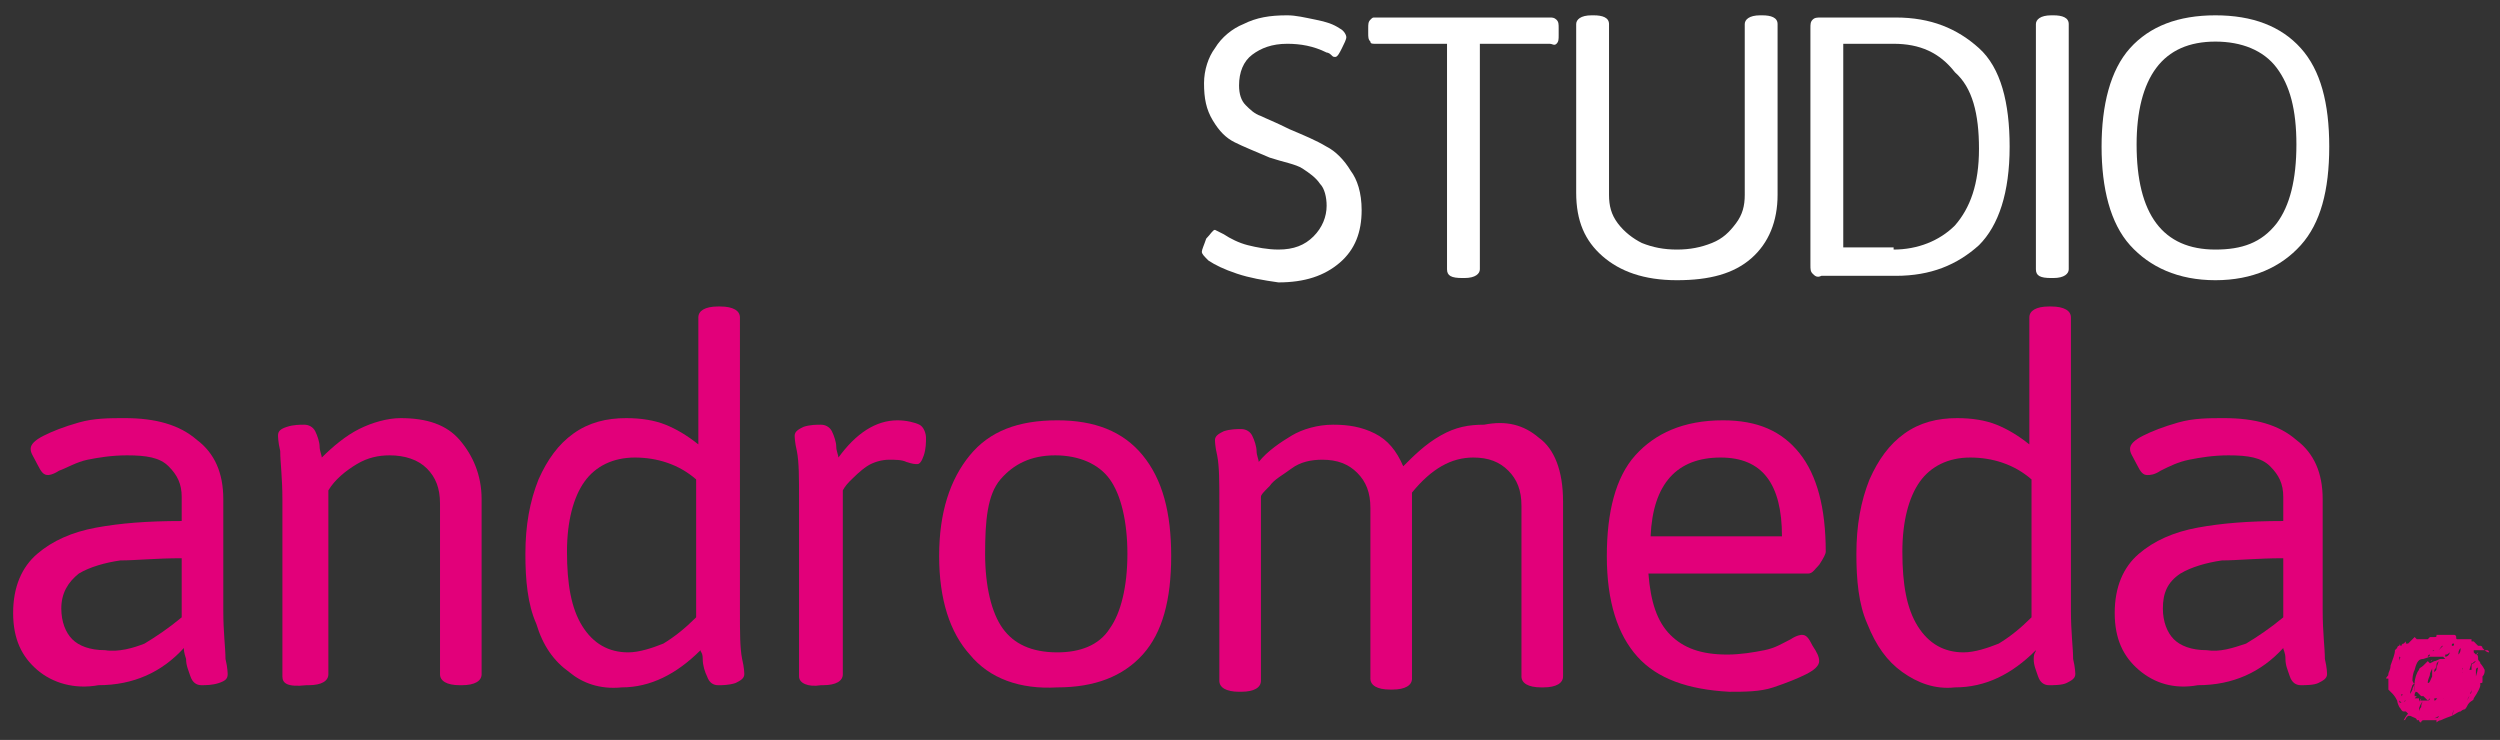 <?xml version="1.0" encoding="utf-8"?>
<!-- Generator: Adobe Illustrator 26.5.0, SVG Export Plug-In . SVG Version: 6.00 Build 0)  -->
<svg version="1.1" id="EPS" xmlns="http://www.w3.org/2000/svg" xmlns:xlink="http://www.w3.org/1999/xlink" x="0px" y="0px"
	 viewBox="0 0 114.2 33.8" style="enable-background:new 0 0 114.2 33.8;" xml:space="preserve">
<rect x="0" y="0" width="114.2" height="33.8" fill="#333333" stroke="none"/>
<style type="text/css">
	.st0{fill:#FFFFFF;}
	.st1{fill:#E2007A;}
</style>
<g>
	<path class="st0" d="M56.5,12.5c-0.6-0.2-1-0.4-1.3-0.6c-0.2-0.2-0.3-0.3-0.3-0.4c0-0.1,0.1-0.3,0.2-0.6c0.2-0.2,0.3-0.4,0.4-0.4
		c0,0,0.2,0.1,0.4,0.2c0.3,0.2,0.7,0.4,1.1,0.5c0.4,0.1,0.9,0.2,1.4,0.2c0.7,0,1.2-0.2,1.6-0.6s0.6-0.9,0.6-1.4c0-0.4-0.1-0.8-0.3-1
		c-0.2-0.3-0.5-0.5-0.8-0.7S58.6,7.4,58,7.2c-0.7-0.3-1.2-0.5-1.6-0.7c-0.4-0.2-0.7-0.5-1-1s-0.4-1-0.4-1.7c0-0.6,0.2-1.2,0.5-1.6
		c0.3-0.5,0.8-0.9,1.3-1.1c0.6-0.3,1.2-0.4,2-0.4c0.4,0,0.8,0.1,1.3,0.2s0.8,0.2,1.1,0.4c0.2,0.1,0.3,0.3,0.3,0.4
		c0,0.1-0.1,0.3-0.2,0.5S61.1,2.6,61,2.6c-0.1,0-0.1,0-0.2-0.1c-0.1-0.1-0.2-0.1-0.2-0.1C60,2.1,59.4,2,58.8,2
		c-0.7,0-1.2,0.2-1.6,0.5s-0.6,0.8-0.6,1.4c0,0.4,0.1,0.7,0.3,0.9c0.2,0.2,0.4,0.4,0.7,0.5c0.2,0.1,0.7,0.3,1.3,0.6
		c0.7,0.3,1.2,0.5,1.7,0.8c0.4,0.2,0.8,0.6,1.1,1.1c0.3,0.4,0.5,1,0.5,1.8c0,1-0.3,1.8-1,2.4c-0.7,0.6-1.6,0.9-2.8,0.9
		C57.7,12.8,57.1,12.7,56.5,12.5z"/>
	<path class="st0" d="M66.1,12.3V2h-3.3c-0.1,0-0.2,0-0.2-0.1c-0.1-0.1-0.1-0.2-0.1-0.4V1.3c0-0.2,0-0.3,0.1-0.4
		c0.1-0.1,0.1-0.1,0.2-0.1h8c0.1,0,0.2,0,0.3,0.1s0.1,0.2,0.1,0.4v0.3c0,0.2,0,0.3-0.1,0.4S70.9,2,70.8,2h-3.2v10.3
		c0,0.2-0.2,0.4-0.7,0.4h-0.1C66.3,12.7,66.1,12.6,66.1,12.3z"/>
	<path class="st0" d="M73.2,11.7C72.4,11,72,10.1,72,8.8V1.1c0-0.2,0.2-0.4,0.7-0.4h0.1c0.4,0,0.7,0.1,0.7,0.4v7.8
		c0,0.5,0.1,0.9,0.4,1.3c0.3,0.4,0.7,0.7,1.1,0.9c0.5,0.2,1,0.3,1.6,0.3s1.1-0.1,1.6-0.3s0.8-0.5,1.1-0.9s0.4-0.8,0.4-1.3V1.1
		c0-0.2,0.2-0.4,0.7-0.4h0.1c0.4,0,0.7,0.1,0.7,0.4v7.8c0,1.2-0.4,2.2-1.2,2.9c-0.8,0.7-1.9,1-3.4,1C75.1,12.8,74,12.4,73.2,11.7z"
		/>
	<path class="st0" d="M82.8,12.5c-0.1-0.1-0.1-0.2-0.1-0.4V1.3c0-0.2,0-0.3,0.1-0.4s0.2-0.1,0.4-0.1h3.4c1.6,0,2.8,0.5,3.8,1.4
		s1.4,2.5,1.4,4.5c0,2.1-0.5,3.6-1.4,4.5c-1,0.9-2.2,1.4-3.8,1.4h-3.4C83,12.7,82.9,12.6,82.8,12.5z M86.5,11.4
		c1.1,0,2.1-0.4,2.8-1.1c0.7-0.8,1.1-1.9,1.1-3.5c0-1.6-0.3-2.8-1.1-3.5C88.6,2.4,87.7,2,86.5,2h-2.3v9.3H86.5z"/>
	<path class="st0" d="M93,12.3V1.1c0-0.2,0.2-0.4,0.7-0.4h0.1c0.4,0,0.7,0.1,0.7,0.4v11.2c0,0.2-0.2,0.4-0.7,0.4h-0.1
		C93.2,12.7,93,12.6,93,12.3z"/>
	<path class="st0" d="M97.3,11.2c-0.9-1-1.3-2.6-1.3-4.5s0.4-3.5,1.3-4.5s2.2-1.5,3.9-1.5s3,0.5,3.9,1.5s1.3,2.5,1.3,4.5
		c0,2-0.4,3.5-1.3,4.5s-2.2,1.6-3.9,1.6C99.5,12.8,98.2,12.2,97.3,11.2z M104,10.2c0.6-0.8,0.9-2,0.9-3.6c0-1.6-0.3-2.7-0.9-3.5
		s-1.6-1.2-2.8-1.2s-2.1,0.4-2.7,1.2s-0.9,2-0.9,3.5c0,1.6,0.3,2.8,0.9,3.6s1.5,1.2,2.7,1.2S103.3,11.1,104,10.2z"/>
</g>
<g>
	<path class="st1" d="M1.7,30.6C1,30,0.6,29.2,0.6,28c0-1.2,0.4-2.1,1.1-2.7s1.6-1,2.7-1.2c1.1-0.2,2.3-0.3,3.9-0.3v-1.1
		c0-0.6-0.2-1-0.6-1.4c-0.4-0.4-1-0.5-1.9-0.5c-0.7,0-1.3,0.1-1.8,0.2S3,21.4,2.7,21.5c-0.3,0.2-0.5,0.2-0.5,0.2
		c-0.2,0-0.3-0.1-0.5-0.5s-0.3-0.5-0.3-0.7c0-0.2,0.2-0.4,0.6-0.6s0.9-0.4,1.6-0.6c0.7-0.2,1.4-0.2,2.1-0.2c1.4,0,2.5,0.3,3.3,1
		c0.8,0.6,1.2,1.5,1.2,2.7v5.1c0,1,0.1,1.7,0.1,2.2c0.1,0.4,0.1,0.7,0.1,0.7c0,0.2-0.1,0.3-0.4,0.4s-0.6,0.1-0.8,0.1
		c-0.2,0-0.4-0.1-0.5-0.4s-0.2-0.5-0.2-0.8c-0.1-0.3-0.1-0.4-0.1-0.5c-1,1.1-2.3,1.7-3.9,1.7C3.4,31.5,2.4,31.2,1.7,30.6z M6.6,29.4
		c0.5-0.3,1.1-0.7,1.7-1.2v-2.7c-1.2,0-2.1,0.1-2.8,0.1c-0.7,0.1-1.4,0.3-1.9,0.6c-0.5,0.4-0.8,0.9-0.8,1.6c0,0.6,0.2,1.1,0.5,1.4
		s0.8,0.5,1.5,0.5C5.4,29.8,6.1,29.6,6.6,29.4z"/>
	<path class="st1" d="M12.9,30.9v-8.1c0-1-0.1-1.7-0.1-2.2c-0.1-0.4-0.1-0.7-0.1-0.7c0-0.2,0.1-0.3,0.4-0.4s0.6-0.1,0.8-0.1
		c0.2,0,0.4,0.1,0.5,0.3s0.2,0.5,0.2,0.7s0.1,0.4,0.1,0.5c0.5-0.5,1.1-1,1.7-1.3c0.6-0.3,1.3-0.5,1.9-0.5c1.2,0,2.1,0.3,2.7,1
		s1,1.6,1,2.7v8c0,0.3-0.3,0.5-0.9,0.5h-0.1c-0.6,0-0.9-0.2-0.9-0.5v-7.8c0-0.7-0.2-1.2-0.6-1.6s-1-0.6-1.7-0.6
		c-0.5,0-1,0.1-1.5,0.4c-0.5,0.3-1,0.7-1.3,1.2v8.4c0,0.3-0.3,0.5-0.9,0.5h-0.1C13.1,31.4,12.9,31.2,12.9,30.9z"/>
	<path class="st1" d="M26,30.7c-0.7-0.5-1.2-1.2-1.5-2.2c-0.4-0.9-0.5-2-0.5-3.2c0-1.3,0.2-2.4,0.6-3.4c0.4-0.9,0.9-1.6,1.6-2.1
		c0.7-0.5,1.5-0.7,2.4-0.7c0.7,0,1.3,0.1,1.8,0.3c0.5,0.2,1,0.5,1.5,0.9v-5.8c0-0.3,0.3-0.5,0.9-0.5h0.1c0.6,0,0.9,0.2,0.9,0.5v13.4
		c0,1,0,1.7,0.1,2.2c0.1,0.4,0.1,0.7,0.1,0.7c0,0.2-0.2,0.3-0.4,0.4c-0.3,0.1-0.6,0.1-0.8,0.1c-0.2,0-0.4-0.1-0.5-0.4
		c-0.1-0.2-0.2-0.5-0.2-0.8S32,29.8,32,29.7c-1.1,1.1-2.3,1.7-3.6,1.7C27.4,31.5,26.6,31.2,26,30.7z M30.3,29.4
		c0.5-0.3,1-0.7,1.5-1.2v-6.3c-0.8-0.7-1.8-1-2.8-1c-1,0-1.8,0.4-2.3,1.1c-0.5,0.7-0.8,1.8-0.8,3.2c0,1.5,0.2,2.6,0.7,3.4
		c0.5,0.8,1.2,1.2,2.1,1.2C29.2,29.8,29.8,29.6,30.3,29.4z"/>
	<path class="st1" d="M36.5,30.9v-8.1c0-1,0-1.7-0.1-2.2c-0.1-0.4-0.1-0.7-0.1-0.7c0-0.2,0.2-0.3,0.4-0.4c0.3-0.1,0.6-0.1,0.8-0.1
		c0.2,0,0.4,0.1,0.5,0.3c0.1,0.2,0.2,0.5,0.2,0.7c0,0.2,0.1,0.4,0.1,0.5c0.8-1.1,1.7-1.7,2.7-1.7c0.4,0,0.8,0.1,1,0.2
		s0.3,0.4,0.3,0.6s0,0.5-0.1,0.8c-0.1,0.3-0.2,0.4-0.3,0.4c-0.1,0-0.2,0-0.5-0.1c-0.2-0.1-0.5-0.1-0.8-0.1c-0.3,0-0.7,0.1-1,0.3
		S39,21.8,38.8,22s-0.3,0.4-0.3,0.4v8.4c0,0.3-0.3,0.5-0.9,0.5h-0.1C36.9,31.4,36.5,31.2,36.5,30.9z"/>
	<path class="st1" d="M44.3,29.9c-0.9-1-1.4-2.5-1.4-4.5c0-2,0.5-3.5,1.4-4.6c0.9-1.1,2.2-1.6,4-1.6c1.7,0,3,0.5,3.9,1.6
		c0.9,1.1,1.3,2.6,1.3,4.6c0,2-0.4,3.5-1.3,4.5c-0.9,1-2.2,1.5-3.9,1.5C46.6,31.5,45.2,31,44.3,29.9z M50.7,28.7
		c0.5-0.7,0.8-1.9,0.8-3.4s-0.3-2.7-0.8-3.4c-0.5-0.7-1.4-1.1-2.5-1.1s-1.9,0.4-2.5,1.1S45,23.8,45,25.3c0,1.5,0.3,2.7,0.8,3.4
		s1.3,1.1,2.5,1.1C49.3,29.8,50.2,29.5,50.7,28.7z"/>
	<path class="st1" d="M70.3,20c0.7,0.5,1.1,1.5,1.1,2.9v8c0,0.3-0.3,0.5-0.9,0.5h-0.1c-0.6,0-0.9-0.2-0.9-0.5v-7.8
		c0-0.7-0.2-1.2-0.6-1.6s-0.9-0.6-1.6-0.6c-1,0-1.9,0.5-2.8,1.6c0,0.1,0,0.3,0,0.5v8c0,0.3-0.3,0.5-0.9,0.5h-0.1
		c-0.6,0-0.9-0.2-0.9-0.5v-7.8c0-0.7-0.2-1.2-0.6-1.6c-0.4-0.4-0.9-0.6-1.6-0.6c-0.5,0-1,0.1-1.4,0.4s-0.8,0.5-1,0.8
		c-0.3,0.3-0.4,0.4-0.4,0.5v8.4c0,0.3-0.3,0.5-0.9,0.5h-0.1c-0.6,0-0.9-0.2-0.9-0.5v-8.1c0-1,0-1.7-0.1-2.2
		c-0.1-0.4-0.1-0.7-0.1-0.7c0-0.2,0.2-0.3,0.4-0.4c0.3-0.1,0.6-0.1,0.8-0.1c0.2,0,0.4,0.1,0.5,0.3c0.1,0.2,0.2,0.5,0.2,0.7
		s0.1,0.4,0.1,0.5c0.4-0.5,1-0.9,1.5-1.2s1.2-0.5,1.9-0.5s1.3,0.1,1.9,0.4c0.6,0.3,1,0.8,1.3,1.5c0.5-0.5,1-1,1.7-1.4s1.3-0.5,2-0.5
		C68.8,19.2,69.6,19.4,70.3,20z"/>
	<path class="st1" d="M74.8,30c-0.9-1-1.4-2.5-1.4-4.6c0-2,0.4-3.6,1.3-4.6s2.2-1.6,4-1.6c1.6,0,2.7,0.5,3.5,1.5s1.2,2.5,1.2,4.5
		c0,0.1-0.1,0.3-0.3,0.6c-0.2,0.2-0.3,0.4-0.5,0.4h-7.3c0.1,1.3,0.4,2.2,1,2.8s1.4,0.9,2.6,0.9c0.6,0,1.2-0.1,1.7-0.2
		s0.8-0.3,1.2-0.5c0.3-0.2,0.5-0.2,0.5-0.2c0.2,0,0.3,0.1,0.5,0.5c0.2,0.3,0.3,0.5,0.3,0.7c0,0.2-0.2,0.4-0.6,0.6s-0.9,0.4-1.5,0.6
		s-1.3,0.2-2,0.2C77.1,31.5,75.7,31,74.8,30z M81.4,24.5c0-2.4-0.9-3.6-2.8-3.6c-2,0-3.1,1.2-3.2,3.6H81.4z"/>
	<path class="st1" d="M86.9,30.7c-0.7-0.5-1.2-1.2-1.6-2.2c-0.4-0.9-0.5-2-0.5-3.2c0-1.3,0.2-2.4,0.6-3.4c0.4-0.9,0.9-1.6,1.6-2.1
		c0.7-0.5,1.5-0.7,2.4-0.7c0.7,0,1.3,0.1,1.8,0.3s1,0.5,1.5,0.9v-5.8c0-0.3,0.3-0.5,0.9-0.5h0.1c0.6,0,0.9,0.2,0.9,0.5v13.4
		c0,1,0.1,1.7,0.1,2.2c0.1,0.4,0.1,0.7,0.1,0.7c0,0.2-0.2,0.3-0.4,0.4s-0.6,0.1-0.8,0.1c-0.2,0-0.4-0.1-0.5-0.4s-0.2-0.5-0.2-0.8
		S93,29.8,93,29.7c-1.1,1.1-2.3,1.7-3.7,1.7C88.4,31.5,87.6,31.2,86.9,30.7z M91.3,29.4c0.5-0.3,1-0.7,1.5-1.2v-6.3
		c-0.8-0.7-1.8-1-2.8-1c-1,0-1.8,0.4-2.3,1.1c-0.5,0.7-0.8,1.8-0.8,3.2c0,1.5,0.2,2.6,0.7,3.4c0.5,0.8,1.2,1.2,2.1,1.2
		C90.2,29.8,90.8,29.6,91.3,29.4z"/>
	<path class="st1" d="M97.7,30.6C97,30,96.6,29.2,96.6,28c0-1.2,0.4-2.1,1.1-2.7s1.6-1,2.7-1.2c1.1-0.2,2.3-0.3,3.9-0.3v-1.1
		c0-0.6-0.2-1-0.6-1.4s-1-0.5-1.9-0.5c-0.7,0-1.3,0.1-1.8,0.2s-0.9,0.3-1.3,0.5c-0.3,0.2-0.5,0.2-0.6,0.2c-0.2,0-0.3-0.1-0.5-0.5
		s-0.3-0.5-0.3-0.7c0-0.2,0.2-0.4,0.6-0.6s0.9-0.4,1.6-0.6s1.4-0.2,2.1-0.2c1.4,0,2.5,0.3,3.3,1c0.8,0.6,1.2,1.5,1.2,2.7v5.1
		c0,1,0.1,1.7,0.1,2.2c0.1,0.4,0.1,0.7,0.1,0.7c0,0.2-0.2,0.3-0.4,0.4s-0.6,0.1-0.8,0.1c-0.2,0-0.4-0.1-0.5-0.4s-0.2-0.5-0.2-0.8
		s-0.1-0.4-0.1-0.5c-1,1.1-2.3,1.7-3.9,1.7C99.3,31.5,98.4,31.2,97.7,30.6z M102.6,29.4c0.5-0.3,1.1-0.7,1.7-1.2v-2.7
		c-1.2,0-2.1,0.1-2.8,0.1c-0.7,0.1-1.4,0.3-1.9,0.6c-0.6,0.4-0.8,0.9-0.8,1.6c0,0.6,0.2,1.1,0.5,1.4c0.3,0.3,0.8,0.5,1.5,0.5
		C101.4,29.8,102,29.6,102.6,29.4z"/>
</g>
<g>
	<g>
		<path class="st1" d="M113.5,30.6c0,0.1,0,0.2-0.1,0.3c0,0,0,0,0,0.1c0,0,0,0.1,0,0.1c0,0.1,0,0.1-0.1,0.1c0,0,0,0,0,0l0,0
			c0,0,0,0,0,0s0,0,0,0.1c0,0.1-0.1,0.3-0.3,0.6c0,0.1-0.1,0.1-0.2,0.2c-0.1,0.1-0.1,0.2-0.2,0.3c0,0-0.1,0-0.2,0.1
			c-0.1,0-0.2,0.1-0.4,0.2c-0.3,0.1-0.5,0.2-0.5,0.2c0,0,0,0,0,0h0c0,0-0.1,0-0.2,0.1l0-0.1c0,0-0.1,0-0.2,0c0,0-0.1,0-0.1,0
			c-0.1,0-0.1,0-0.1,0c0,0,0,0,0,0c0,0-0.1,0-0.1,0c0,0-0.1,0-0.1,0c0,0,0,0,0,0c0,0,0,0,0,0c0,0,0,0,0,0c0,0-0.1,0-0.1,0.1
			c-0.1,0-0.1-0.1-0.1-0.1c0,0-0.1,0-0.1,0c0-0.1-0.1-0.1-0.3-0.2c0,0,0,0-0.1,0c0,0-0.1,0.1-0.1,0.1c0,0.1-0.1,0.1-0.1,0.1
			c0.1-0.2,0.2-0.3,0.2-0.3c0,0-0.1-0.1-0.1-0.1c0,0,0,0,0,0c0,0,0,0-0.1,0c-0.1,0-0.1-0.1-0.2-0.2c-0.1-0.2-0.1-0.3-0.1-0.3
			c-0.1-0.2-0.2-0.3-0.2-0.3c0,0,0,0,0,0c0,0,0,0,0,0c0,0,0,0-0.1-0.1c0,0-0.1-0.1-0.1-0.1c0-0.1,0-0.2,0-0.5l0,0l0,0
			c0,0-0.1,0-0.1,0c0-0.1,0.1-0.1,0.1-0.2c0-0.1,0.1-0.2,0.1-0.4c0.1-0.3,0.2-0.5,0.2-0.7c0,0,0,0,0.1-0.1c0,0,0-0.1,0.1-0.1
			c0,0,0-0.1,0-0.1s0,0,0,0c0,0,0,0.1,0.1,0.1c0,0,0-0.1,0.1-0.1c0,0,0.1-0.1,0.1-0.1c0,0,0,0.1,0,0.1c0,0,0,0,0.1,0
			c0.1-0.1,0.2-0.2,0.3-0.3v0c0,0,0,0,0,0c0,0,0,0,0,0c0,0,0,0,0,0c0,0,0.1,0.1,0.1,0.1c0,0,0,0,0.1,0c0,0,0.1,0,0.1,0
			c0,0,0.1,0,0.1,0c0,0,0.1,0,0.1,0c0,0,0,0,0,0c0,0,0,0,0,0c0,0,0,0,0.1,0c0,0,0.1-0.1,0.1-0.1s0,0,0.1,0c0,0,0.1,0,0.1,0
			c0.1,0,0.1,0,0.1-0.1h0.1c0,0,0,0,0,0s0,0,0,0c0,0,0,0,0.1,0c0,0,0.1,0,0.1,0c0.1,0,0.1,0,0.1,0c0,0,0,0,0.1,0c0,0,0.1,0,0.1,0
			s0,0,0.1,0c0,0,0.1,0,0.1,0c0,0,0.1,0,0.1,0.1c0,0.1,0,0.1,0.1,0.1c0,0,0,0,0.1,0c0,0,0.1,0,0.1,0s0,0,0.1,0c0,0,0.1,0,0.1,0
			c0,0,0.1,0,0.1,0l0.1,0c0,0,0,0.1,0,0.1c0,0,0,0,0.1,0l0.2,0.2c0,0,0,0,0,0c0,0,0,0,0.1,0c0,0,0.1,0,0.1,0.1c0,0,0.1,0.1,0.1,0.1
			s0,0,0,0c0,0,0.1,0,0.1,0s0.1,0,0.1,0.1c-0.1,0-0.2-0.1-0.2-0.1H113c0,0,0,0.1,0,0.1s0,0,0,0c0,0,0.1,0.1,0.1,0.1l0.1-0.1
			c0,0,0,0.1-0.1,0.1c0.1,0,0.1,0.1,0.1,0.2c0,0.1,0.1,0.1,0.1,0.2c0,0,0,0,0,0S113.4,30.4,113.5,30.6
			C113.5,30.5,113.5,30.6,113.5,30.6z M109.4,31.8L109.4,31.8v-0.1h0L109.4,31.8z M109.4,30.4c0,0.1-0.1,0.2-0.1,0.1c0,0,0,0,0,0
			c0,0,0,0,0,0c0,0,0,0,0-0.1S109.4,30.5,109.4,30.4L109.4,30.4z M109.6,32C109.6,32.1,109.6,32.1,109.6,32c0,0.1,0,0.1,0.1,0.1
			L109.6,32L109.6,32z M109.6,30.4C109.6,30.4,109.7,30.4,109.6,30.4c0,0,0-0.1,0-0.1c0,0,0-0.1,0-0.1c0-0.1,0.1-0.2,0-0.2
			L109.6,30.4L109.6,30.4L109.6,30.4z M109.7,31.8C109.7,31.8,109.7,31.8,109.7,31.8C109.7,31.8,109.7,31.8,109.7,31.8
			c0.1-0.1,0-0.1,0-0.1L109.7,31.8z M109.9,32C109.9,32,109.9,32,109.9,32C109.9,32,109.9,32,109.9,32L109.9,32
			C109.8,32,109.8,32.1,109.9,32c-0.1,0.1-0.1,0.1-0.1,0.1C109.9,32,109.9,32,109.9,32z M110,31.8C109.9,31.8,109.9,31.8,110,31.8
			C109.9,31.9,109.9,31.9,110,31.8L110,31.8C109.9,31.9,109.9,31.8,110,31.8z M109.9,32.4L109.9,32.4L109.9,32.4L109.9,32.4
			L109.9,32.4z M109.9,30.5l0.1-0.2h0L109.9,30.5L109.9,30.5z M110,31.7L110,31.7L110,31.7L110,31.7L110,31.7z M110.1,31.8
			L110.1,31.8L110.1,31.8L110.1,31.8L110.1,31.8z M110.3,31.2C110.2,31.2,110.2,31.2,110.3,31.2c-0.1,0.1-0.1,0.1-0.1,0.1l-0.1,0.3
			v0.1l0.1-0.2C110.2,31.4,110.3,31.3,110.3,31.2L110.3,31.2z M110.2,31.9L110.2,31.9L110.2,31.9L110.2,31.9L110.2,31.9z
			 M110.2,31.8L110.2,31.8L110.2,31.8L110.2,31.8L110.2,31.8z M110.4,31.8C110.4,31.8,110.4,31.8,110.4,31.8
			c-0.1,0.1-0.1,0.1-0.1,0.1c0,0,0,0,0,0c0,0,0,0,0,0c0,0,0-0.1,0-0.1C110.4,31.8,110.4,31.8,110.4,31.8z M112.3,31.2
			c0,0,0-0.1-0.1-0.3c0-0.1,0-0.2,0-0.3c-0.1,0-0.1-0.1-0.1-0.1c0,0,0,0,0-0.1c0,0,0,0,0-0.1c0,0,0,0-0.1,0c0,0,0,0-0.1,0
			c0,0-0.1,0-0.1,0l0-0.1c0,0-0.1,0-0.1-0.1c0,0-0.1-0.1-0.1-0.1c0,0,0,0-0.1,0c0,0,0,0-0.1,0c0,0-0.1,0-0.1,0c-0.1,0-0.1,0-0.1,0
			c0,0,0,0-0.1,0c0,0,0,0,0,0h-0.1l-0.3,0.1c0,0,0,0,0,0c0,0,0,0,0,0c-0.2,0-0.3,0.1-0.4,0.5c-0.1,0.2-0.1,0.4-0.1,0.5l0.1,0.2
			c0,0,0,0,0,0.1c0,0,0,0.1,0,0.1c0,0.1,0,0.1,0.1,0.1c0-0.1,0.1-0.2,0.1-0.2c0,0,0,0,0,0s0,0,0,0c-0.1,0-0.1,0.1-0.2,0.3l0,0
			c0,0,0,0,0,0c0,0,0,0,0,0s0,0,0,0.1c0,0,0,0,0,0.1c0,0,0,0,0,0c0,0,0,0,0.1,0s0,0,0.1,0s0,0,0,0V32h0.2c0,0,0,0,0,0s0,0,0,0
			s0,0,0.1,0c0,0,0,0,0.1,0c0,0,0.1,0,0.1-0.1c0.1-0.1,0.1-0.1,0.2-0.1c0,0,0,0,0,0c0,0,0,0,0,0.1c0,0,0,0.1,0,0.1
			c0.1,0,0.1-0.1,0.2-0.2c0.1-0.1,0.1-0.2,0.2-0.2c0,0,0.1,0,0.1,0.1c0,0-0.1,0-0.1,0c0,0,0,0,0,0.1c0,0,0,0,0,0.1
			c0,0,0.1-0.1,0.1-0.2c0-0.1,0.1-0.1,0.2-0.2c0,0,0,0,0-0.1C112.2,31.3,112.2,31.3,112.3,31.2C112.3,31.2,112.3,31.2,112.3,31.2z
			 M110.6,31.9C110.6,31.9,110.5,31.9,110.6,31.9C110.5,31.9,110.5,31.9,110.6,31.9c-0.1,0.1-0.1,0.2-0.2,0.3
			C110.5,32,110.6,32,110.6,31.9L110.6,31.9z M110.7,32c-0.1,0.1-0.2,0.3-0.2,0.4c0,0,0,0,0,0.1c0,0,0-0.1,0.1-0.2
			C110.6,32.1,110.7,32,110.7,32z M110.8,32.9c0,0-0.1-0.1-0.2-0.1C110.6,32.8,110.7,32.8,110.8,32.9z M110.7,29.4l0.1-0.1l0,0
			L110.7,29.4L110.7,29.4z M110.8,32.1L110.8,32.1L110.8,32.1L110.8,32.1L110.8,32.1z M110.9,29.4L110.9,29.4L110.9,29.4L110.9,29.4
			L110.9,29.4z M111,29.9C111,29.9,111,29.9,111,29.9c-0.1,0-0.1,0.1-0.1,0.1C110.9,30,111,30,111,29.9C111,30,111,30,111,29.9
			L111,29.9z M111.2,29.7C111.2,29.7,111.2,29.7,111.2,29.7C111.1,29.7,111.1,29.7,111.2,29.7C111.1,29.7,111.1,29.7,111.2,29.7
			C111.1,29.7,111.1,29.8,111.2,29.7C111.1,29.8,111.1,29.8,111.2,29.7z M111.2,32.6L111.2,32.6L111.2,32.6L111.2,32.6L111.2,32.6z
			 M111.4,32.7c-0.1,0.1-0.2,0.1-0.2,0.1c0,0,0.1,0,0.1,0C111.3,32.8,111.4,32.8,111.4,32.7L111.4,32.7z M111.3,32.9
			C111.3,32.9,111.3,32.9,111.3,32.9C111.3,32.9,111.3,32.9,111.3,32.9c0,0-0.1,0-0.1,0H111.3z M111.6,29.5c-0.1,0-0.1,0.1-0.2,0.2
			C111.4,29.7,111.5,29.6,111.6,29.5z M111.6,29.9L111.6,29.9l0.1-0.1L111.6,29.9L111.6,29.9z M111.8,29.6
			C111.8,29.6,111.8,29.6,111.8,29.6C111.7,29.6,111.7,29.6,111.8,29.6l-0.1,0.1C111.7,29.7,111.8,29.6,111.8,29.6z M111.9,29.8
			C111.9,29.8,111.9,29.8,111.9,29.8c-0.1,0.1-0.1,0.1-0.2,0.1V30C111.8,30,111.9,29.9,111.9,29.8z M112.2,32.2
			c-0.2,0.4-0.2,0.5-0.2,0.5c0,0,0,0,0,0C112.1,32.5,112.1,32.3,112.2,32.2z M112.1,29.4C112.1,29.4,112.1,29.4,112.1,29.4
			c-0.1,0-0.1,0-0.1,0.1C112.1,29.5,112.1,29.5,112.1,29.4z M112.2,32.7c0-0.1,0-0.2,0-0.2C112.2,32.5,112.2,32.5,112.2,32.7
			C112.2,32.6,112.2,32.7,112.2,32.7L112.2,32.7L112.2,32.7z M112.2,30.2C112.2,30.2,112.2,30.2,112.2,30.2L112.2,30.2L112.2,30.2z
			 M112.3,30C112.3,30,112.2,30.1,112.3,30L112.3,30L112.3,30z M112.5,30.5C112.5,30.5,112.5,30.5,112.5,30.5
			c-0.1,0.1-0.1,0.2-0.1,0.2c0,0.1-0.1,0.1-0.1,0.1c0,0,0,0.1,0.1,0.1c0,0,0,0,0,0c0,0,0,0,0,0c0,0,0-0.1,0.1-0.2
			C112.4,30.7,112.5,30.6,112.5,30.5z M112.3,32.3L112.3,32.3L112.3,32.3L112.3,32.3L112.3,32.3z M112.4,29.6
			C112.4,29.6,112.4,29.6,112.4,29.6c-0.1,0.1-0.1,0.2-0.1,0.3C112.4,29.8,112.4,29.7,112.4,29.6z M112.4,30.3l0.1-0.1h0L112.4,30.3
			L112.4,30.3z M112.4,31.3l0.1-0.2h0L112.4,31.3L112.4,31.3z M112.9,31.5c0,0.1-0.1,0.2-0.1,0.3c-0.1,0.1-0.1,0.3-0.2,0.4l0.2-0.4
			c0,0,0-0.1,0-0.1C112.9,31.7,112.9,31.6,112.9,31.5z M113.1,30.2C113.1,30.2,113,30.2,113.1,30.2c-0.1,0-0.1,0.1-0.2,0.1l-0.1,0.3
			h0.1c0,0,0-0.1,0-0.1c0,0,0,0,0-0.1c0,0,0-0.1,0.1-0.1C113,30.3,113,30.3,113.1,30.2z M113,30C112.9,30,112.9,30,113,30L113,30
			C112.9,30.1,112.9,30.1,113,30C113,30.1,113,30.1,113,30z M113,31.3L113,31.3L113,31.3L113,31.3L113,31.3z M113.2,30.5
			C113.2,30.4,113.2,30.4,113.2,30.5c-0.1,0-0.1,0.1-0.1,0.1c0,0.1,0,0.1,0,0.2c0,0,0,0,0,0.1C113.2,30.6,113.2,30.4,113.2,30.5z
			 M113.1,31L113.1,31L113.1,31L113.1,31L113.1,31z M113.2,31.7l0.1-0.1h0L113.2,31.7L113.2,31.7z M113.4,30.5
			C113.4,30.5,113.4,30.5,113.4,30.5C113.4,30.5,113.4,30.5,113.4,30.5C113.4,30.6,113.3,30.6,113.4,30.5c0,0.1,0,0.1,0,0.2
			L113.4,30.5L113.4,30.5z"/>
	</g>
	<g>
		<path class="st1" d="M112.5,31.1c0,0.1-0.1,0.3-0.3,0.5c-0.2,0.2-0.3,0.3-0.5,0.3c0,0,0,0,0,0c0,0,0,0-0.1,0c-0.1,0-0.2,0-0.2,0
			s-0.1,0-0.2,0c0,0-0.1,0-0.1,0s-0.1,0-0.1,0l-0.1,0.1c0,0,0,0-0.1-0.1c0,0-0.1-0.1-0.1-0.1c0,0,0,0,0,0c0,0,0,0-0.1,0
			c0,0,0,0-0.1-0.1s-0.1-0.1-0.1-0.1c0,0-0.1,0-0.1,0c0-0.2,0-0.3,0-0.4c0-0.2,0.1-0.5,0.2-0.6c0-0.1,0.1-0.1,0.2-0.2l0.2-0.2
			c0,0,0.1,0.1,0.1,0.1l0.2-0.1c0.1,0,0.2-0.1,0.3-0.1c0,0,0,0,0,0c0,0,0,0,0.1,0h0c0,0,0,0,0.1,0c0,0,0,0,0.1,0c0,0,0,0,0.1,0
			c0.3,0,0.5,0.2,0.6,0.5c0,0.1,0,0.2,0,0.3C112.4,30.9,112.4,30.9,112.5,31.1C112.4,31,112.5,31.1,112.5,31.1z M110.8,31.2
			C110.8,31.2,110.8,31.2,110.8,31.2C110.8,31.2,110.8,31.2,110.8,31.2C110.8,31.2,110.8,31.2,110.8,31.2
			C110.8,31.2,110.8,31.2,110.8,31.2C110.8,31.2,110.8,31.2,110.8,31.2C110.8,31.2,110.8,31.2,110.8,31.2z M110.8,30.4l0.1-0.2
			C110.9,30.3,110.9,30.3,110.8,30.4z M111.1,30.5c0,0.1-0.1,0.2-0.1,0.3s-0.1,0.2-0.1,0.4c0.1,0,0.1-0.1,0.2-0.3L111.1,30.5z
			 M111,30.5l0.1-0.2h0L111,30.5L111,30.5z M111.1,30.1c0,0,0,0.1-0.1,0.1C111.1,30.2,111.1,30.2,111.1,30.1z M111.1,30.5
			L111.1,30.5L111.1,30.5L111.1,30.5L111.1,30.5z M111.2,31.3c0,0-0.1-0.1,0-0.1C111.2,31.2,111.2,31.2,111.2,31.3
			C111.2,31.3,111.2,31.3,111.2,31.3C111.2,31.3,111.2,31.3,111.2,31.3C111.2,31.3,111.2,31.3,111.2,31.3z M111.4,30.2
			C111.4,30.2,111.4,30.1,111.4,30.2L111.4,30.2C111.4,30.1,111.4,30.2,111.4,30.2C111.4,30.2,111.4,30.2,111.4,30.2
			c-0.1,0.1-0.1,0.1-0.1,0.2c0,0,0,0,0,0c0,0,0,0,0,0c0,0,0,0.1-0.1,0.2c0,0.1,0,0.2-0.1,0.3c0,0,0-0.1,0.1-0.2s0.1-0.1,0.1-0.2
			L111.4,30.2z M111.2,31.1L111.2,31.1L111.2,31.1L111.2,31.1L111.2,31.1z M111.7,30.3C111.7,30.3,111.7,30.3,111.7,30.3l0,0.1
			L111.7,30.3L111.7,30.3z M111.8,31L111.8,31L111.8,31L111.8,31L111.8,31z"/>
	</g>
</g>
</svg>
